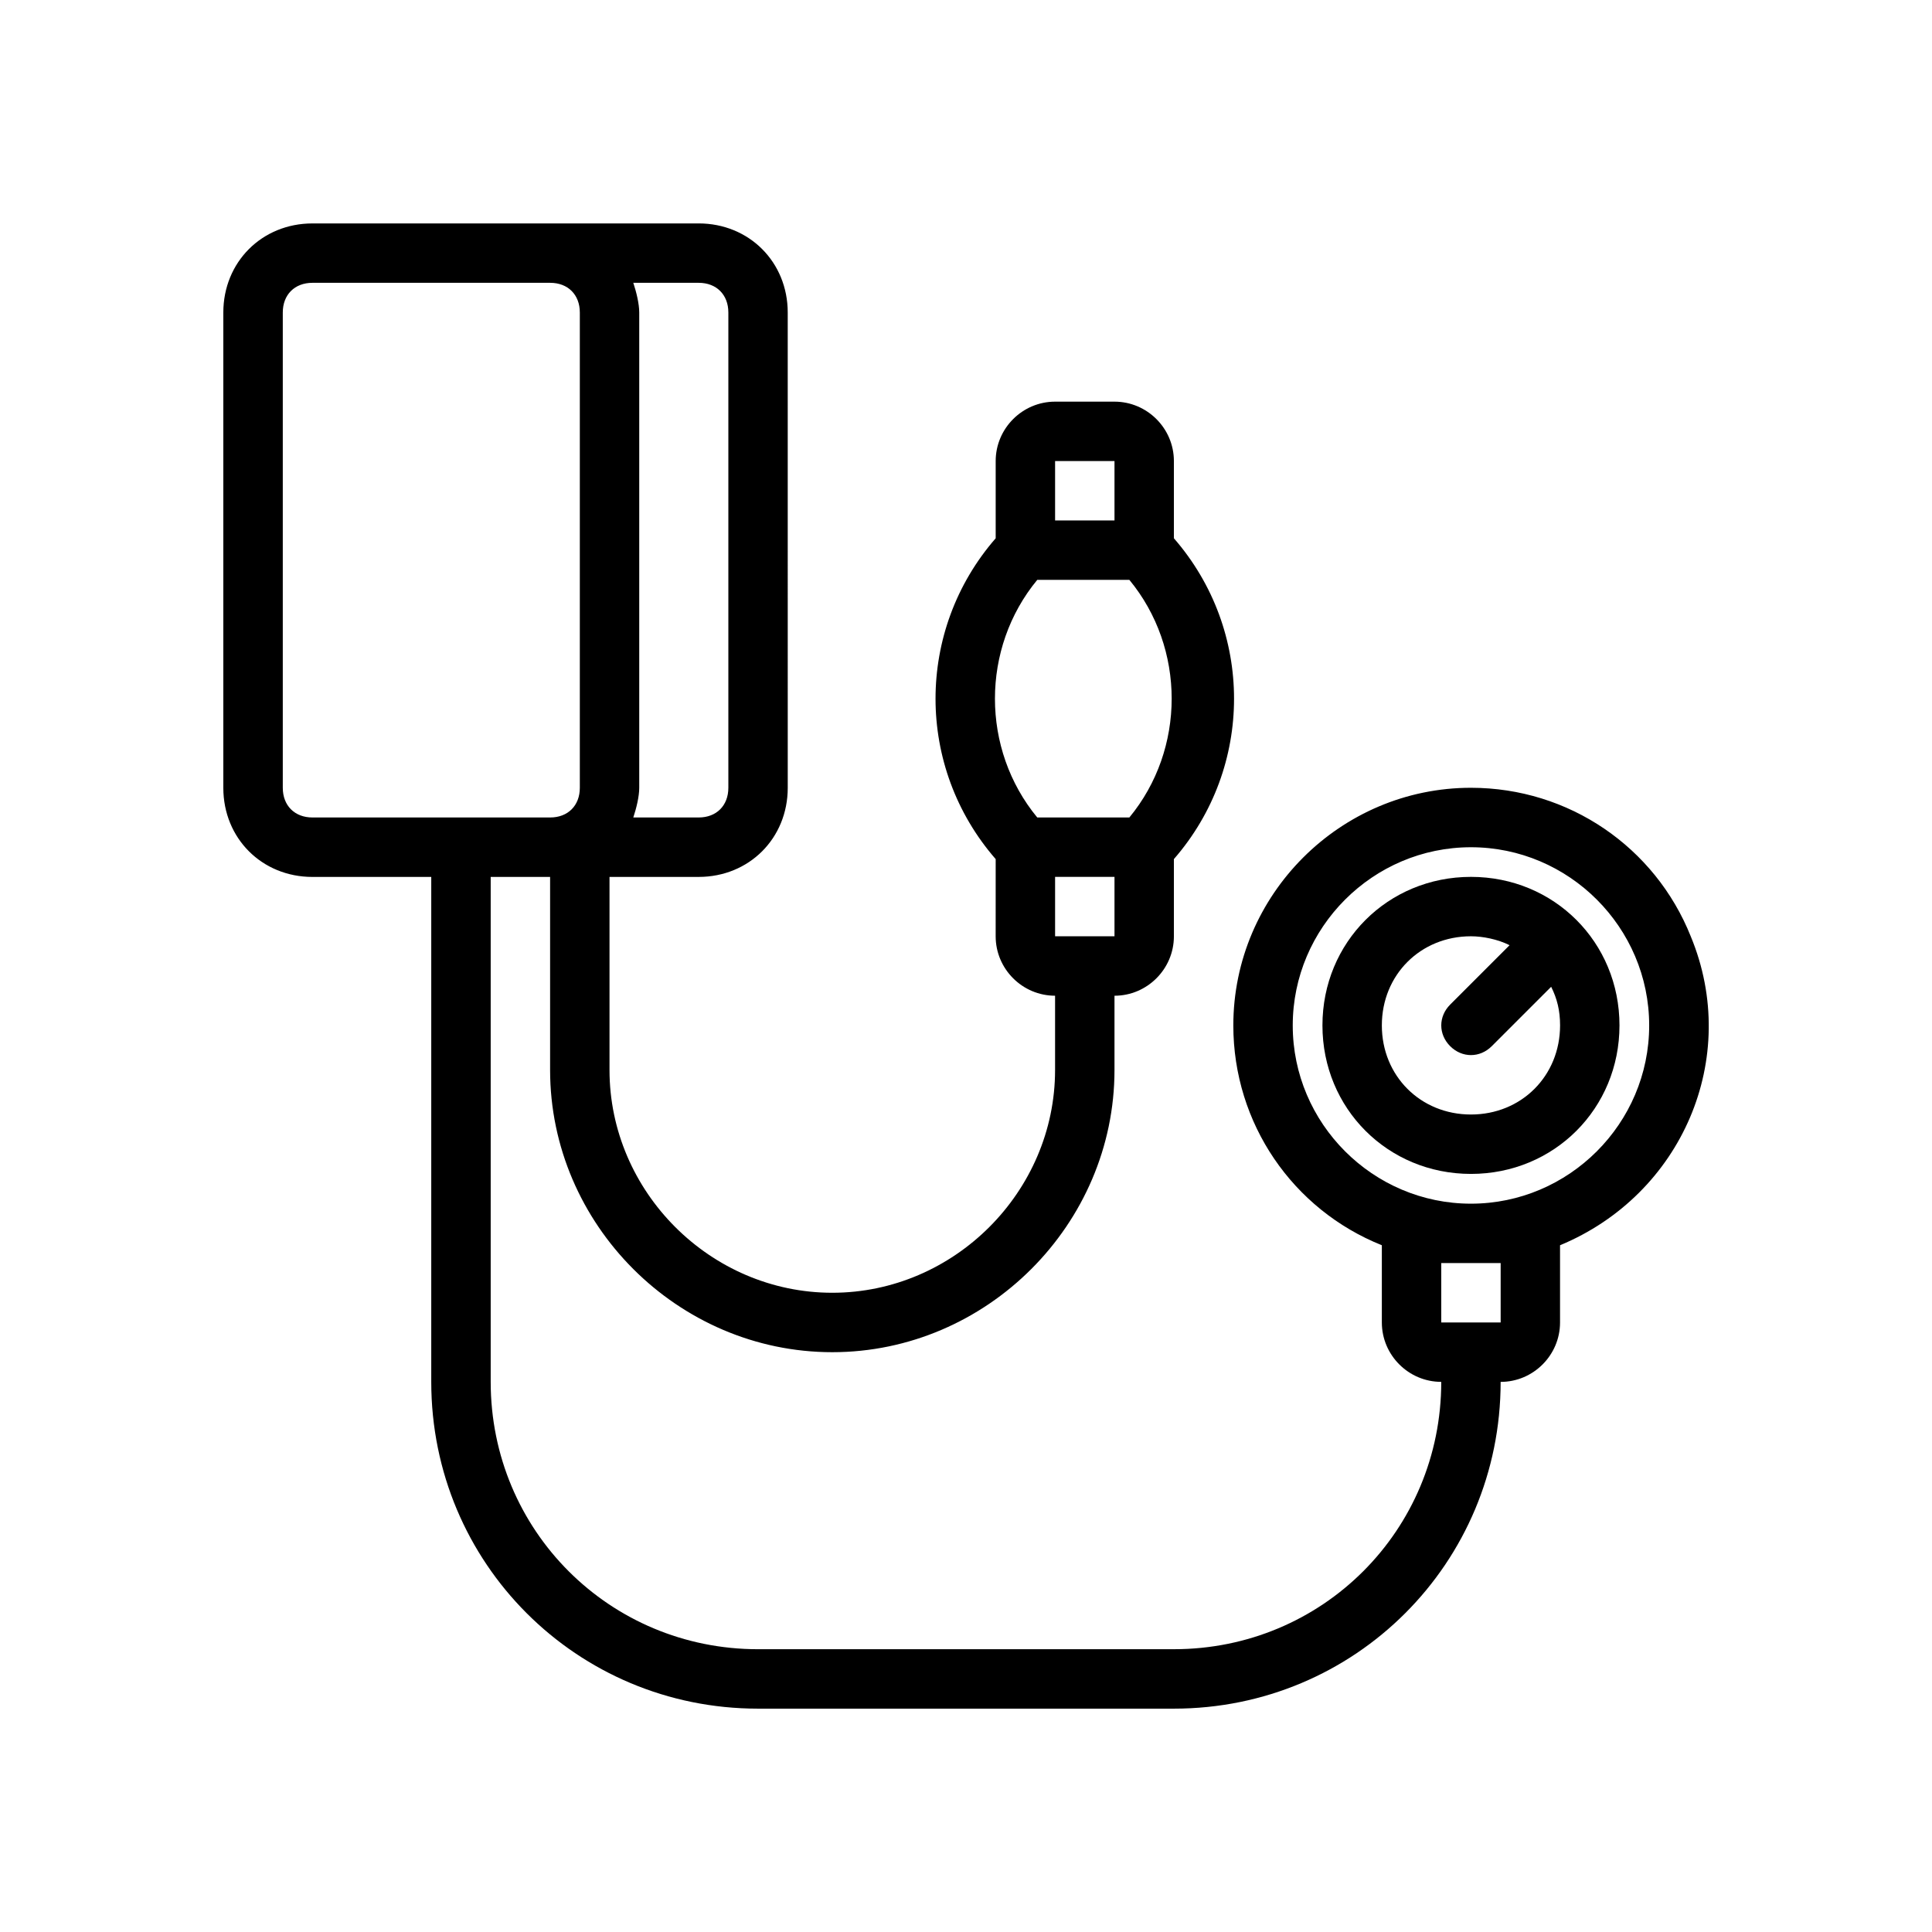 <?xml version="1.0" encoding="UTF-8"?>
<!-- Uploaded to: SVG Find, www.svgrepo.com, Generator: SVG Find Mixer Tools -->
<svg fill="#000000" width="800px" height="800px" version="1.1" viewBox="144 144 512 512" xmlns="http://www.w3.org/2000/svg">
 <g>
  <path d="m533.82 352.77c-34.637 0-62.977 28.34-62.977 62.977 0 25.977 15.742 48.805 39.359 58.254v20.465c0 8.66 7.086 15.742 15.742 15.742 0 39.359-31.488 70.848-70.848 70.848l-110.21 0.004c-39.359 0-70.848-31.488-70.848-70.848v-133.82h15.742v51.168c0 40.934 33.852 74.785 74.785 74.785 40.934 0 74.785-33.852 74.785-74.785v-19.68c8.66 0 15.742-7.086 15.742-15.742v-20.469c21.254-24.402 21.254-60.613 0-85.02v-20.465c0-8.66-7.086-15.742-15.742-15.742h-15.742c-8.66 0-15.742 7.086-15.742 15.742v20.469c-21.254 24.402-21.254 60.613 0 85.02l-0.004 20.461c0 8.66 7.086 15.742 15.742 15.742v19.68c0 32.273-26.766 59.039-59.039 59.039-32.273 0.004-59.039-26.762-59.039-59.035v-51.168h23.617c13.383 0 23.617-10.234 23.617-23.617l-0.004-125.95c0-13.383-10.234-23.617-23.617-23.617l-102.34 0.004c-13.383 0-23.617 10.234-23.617 23.617v125.95c0 13.383 10.234 23.617 23.617 23.617h31.488v133.82c0 48.02 38.574 86.594 86.594 86.594h110.21c48.02 0 86.594-38.574 86.594-86.594 8.66 0 15.742-7.086 15.742-15.742v-20.469c32.273-13.383 48.02-49.594 34.637-81.867-9.445-23.621-32.273-39.367-58.25-39.367zm-110.21-86.59h15.742v15.742h-15.742zm-4.723 31.488h24.402c14.957 18.105 14.957 44.871 0 62.977h-24.402c-14.957-18.109-14.957-44.871 0-62.977zm4.723 78.719h15.742v15.742h-15.742zm-204.67-23.617v-125.95c0-4.723 3.148-7.871 7.871-7.871h62.977c4.723 0 7.871 3.148 7.871 7.871v125.95c0 4.723-3.148 7.871-7.871 7.871h-62.977c-4.723 0-7.871-3.148-7.871-7.871zm118.08-125.95v125.95c0 4.723-3.148 7.871-7.871 7.871h-17.32c0.789-2.363 1.574-5.512 1.574-7.871v-125.95c0-2.363-0.789-5.512-1.574-7.871h17.316c4.727 0 7.875 3.148 7.875 7.871zm204.67 251.91v15.742h-15.742v-15.742zm-7.871-15.742c-25.977 0-47.23-21.254-47.23-47.23 0-25.977 21.254-47.23 47.23-47.23 25.977 0 47.23 21.254 47.23 47.23 0 25.973-21.254 47.23-47.23 47.23z"/>
  <path d="m533.82 376.38c-22.043 0-39.359 17.32-39.359 39.359 0 22.043 17.32 39.359 39.359 39.359 22.043 0 39.359-17.32 39.359-39.359 0-22.043-17.32-39.359-39.359-39.359zm0 62.977c-13.383 0-23.617-10.234-23.617-23.617 0-13.383 10.234-23.617 23.617-23.617 3.148 0 7.086 0.789 10.234 2.363l-15.742 15.742c-3.148 3.148-3.148 7.871 0 11.02 3.148 3.148 7.871 3.148 11.02 0l15.742-15.742c1.574 3.148 2.363 6.297 2.363 10.234-0.004 13.383-10.234 23.617-23.617 23.617z"/>
 </g>
</svg>